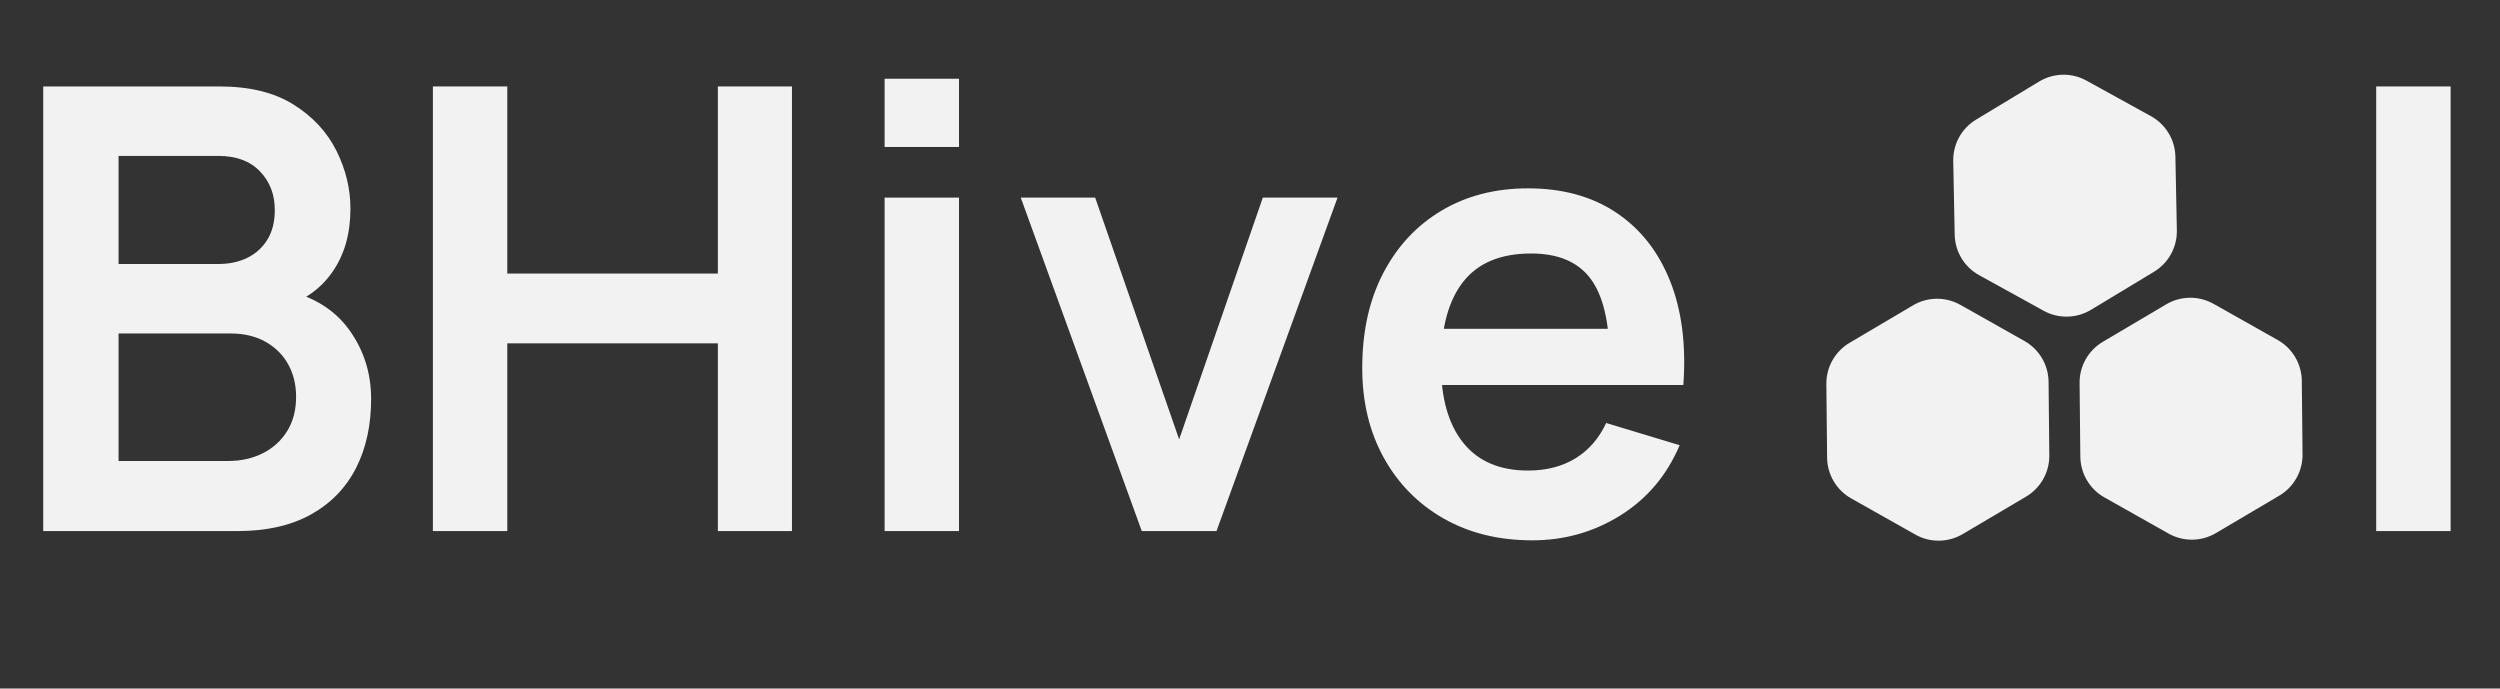 <?xml version="1.0" encoding="UTF-8"?>
<svg id="uuid-cb373419-e084-46f5-a4ef-08e998f3e2c4" data-name="Layer 1" xmlns="http://www.w3.org/2000/svg" viewBox="0 0 607.266 167.25">
  <rect x="0" y="0" width="607.266" height="167.25" fill="#333333" stroke="none"/>
  <defs>
    <style>
      .uuid-129c85c4-673b-4eed-906e-f45e0cc6750d {
        fill: #f2f2f2;
      }
    </style>
  </defs>
  <g>
    <path class="uuid-129c85c4-673b-4eed-906e-f45e0cc6750d" d="M10.5,129V21h42.825c7.299,0,13.287,1.462,17.962,4.388,4.674,2.925,8.149,6.663,10.425,11.212,2.275,4.55,3.413,9.251,3.413,14.1,0,5.951-1.413,11-4.237,15.15-2.826,4.151-6.664,6.95-11.513,8.4v-3.75c6.799,1.55,11.962,4.775,15.487,9.674,3.525,4.901,5.288,10.476,5.288,16.726,0,6.4-1.226,12-3.675,16.8-2.451,4.8-6.088,8.55-10.913,11.25-4.826,2.7-10.788,4.05-17.888,4.05H10.5ZM28.8,64.125h24.3c2.599,0,4.924-.499,6.975-1.5,2.049-1,3.675-2.475,4.875-4.425,1.2-1.95,1.8-4.35,1.8-7.2,0-3.75-1.2-6.874-3.6-9.375-2.4-2.499-5.75-3.75-10.05-3.75h-24.3v26.25ZM28.8,111.975h26.625c3.15,0,5.975-.638,8.475-1.913,2.499-1.274,4.462-3.075,5.888-5.399,1.425-2.325,2.137-5.088,2.137-8.288,0-2.899-.625-5.499-1.875-7.8-1.25-2.299-3.075-4.137-5.475-5.513-2.4-1.374-5.276-2.062-8.625-2.062h-27.15v30.976Z"/>
    <path class="uuid-129c85c4-673b-4eed-906e-f45e0cc6750d" d="M105.149,129V21h18.075v45.45h51.15V21h18v107.999h-18v-45.6h-51.15v45.6h-18.075Z"/>
    <path class="uuid-129c85c4-673b-4eed-906e-f45e0cc6750d" d="M214.874,35.7v-16.575h18.075v16.575h-18.075ZM214.874,129V48h18.075v80.999h-18.075Z"/>
    <path class="uuid-129c85c4-673b-4eed-906e-f45e0cc6750d" d="M277.348,129l-29.4-80.999h18.075l20.399,58.725,20.325-58.725h18.15l-29.4,80.999h-18.149Z"/>
    <path class="uuid-129c85c4-673b-4eed-906e-f45e0cc6750d" d="M372.222,131.25c-8.201,0-15.401-1.775-21.601-5.325-6.2-3.549-11.037-8.475-14.512-14.774-3.477-6.3-5.213-13.55-5.213-21.75,0-8.851,1.699-16.538,5.1-23.062s8.125-11.587,14.176-15.188c6.049-3.6,13.05-5.4,21-5.4,8.399,0,15.536,1.963,21.412,5.888,5.875,3.926,10.237,9.463,13.088,16.612,2.85,7.151,3.924,15.575,3.225,25.275h-17.925v-6.601c-.051-8.799-1.601-15.224-4.65-19.274-3.05-4.05-7.851-6.075-14.399-6.075-7.4,0-12.9,2.287-16.5,6.862-3.601,4.575-5.4,11.262-5.4,20.062,0,8.201,1.8,14.55,5.4,19.05,3.6,4.5,8.85,6.75,15.75,6.75,4.449,0,8.287-.986,11.512-2.962,3.226-1.975,5.712-4.838,7.463-8.588l17.85,5.4c-3.101,7.301-7.888,12.975-14.362,17.024-6.476,4.051-13.612,6.075-21.412,6.075ZM344.322,93.525v-13.65h55.726v13.65h-55.726Z"/>
    <path class="uuid-129c85c4-673b-4eed-906e-f45e0cc6750d" d="M577.194,129V21h18.075v107.999h-18.075Z"/>
  </g>
  <path class="uuid-129c85c4-673b-4eed-906e-f45e0cc6750d" d="M443.634,93.282l.181,17.884c.042,4.108,2.272,7.882,5.851,9.9l15.579,8.785c3.579,2.018,7.962,1.974,11.499-.117l15.397-9.099c3.537-2.09,5.69-5.909,5.649-10.017l-.181-17.884c-.042-4.108-2.272-7.882-5.851-9.9l-15.579-8.785c-3.579-2.018-7.962-1.974-11.499.117l-15.397,9.099c-3.537,2.09-5.69,5.909-5.649,10.017Z"/>
  <path class="uuid-129c85c4-673b-4eed-906e-f45e0cc6750d" d="M474.455,39.121l.351,17.881c.081,4.108,2.346,7.861,5.944,9.845l15.661,8.637c3.598,1.984,7.981,1.898,11.498-.226l15.31-9.245c3.517-2.124,5.634-5.962,5.553-10.07l-.351-17.881c-.081-4.108-2.346-7.861-5.944-9.845l-15.661-8.637c-3.598-1.984-7.981-1.898-11.498.226l-15.31,9.245c-3.517,2.124-5.634,5.962-5.553,10.07Z"/>
  <path class="uuid-129c85c4-673b-4eed-906e-f45e0cc6750d" d="M505.146,93.039l.181,17.884c.042,4.108,2.272,7.882,5.851,9.9l15.579,8.785c3.579,2.018,7.962,1.974,11.499-.117l15.397-9.099c3.537-2.09,5.69-5.909,5.649-10.017l-.181-17.884c-.042-4.108-2.272-7.882-5.851-9.9l-15.579-8.785c-3.579-2.018-7.962-1.974-11.499.117l-15.397,9.099c-3.537,2.09-5.69,5.909-5.649,10.017Z"/>
</svg>